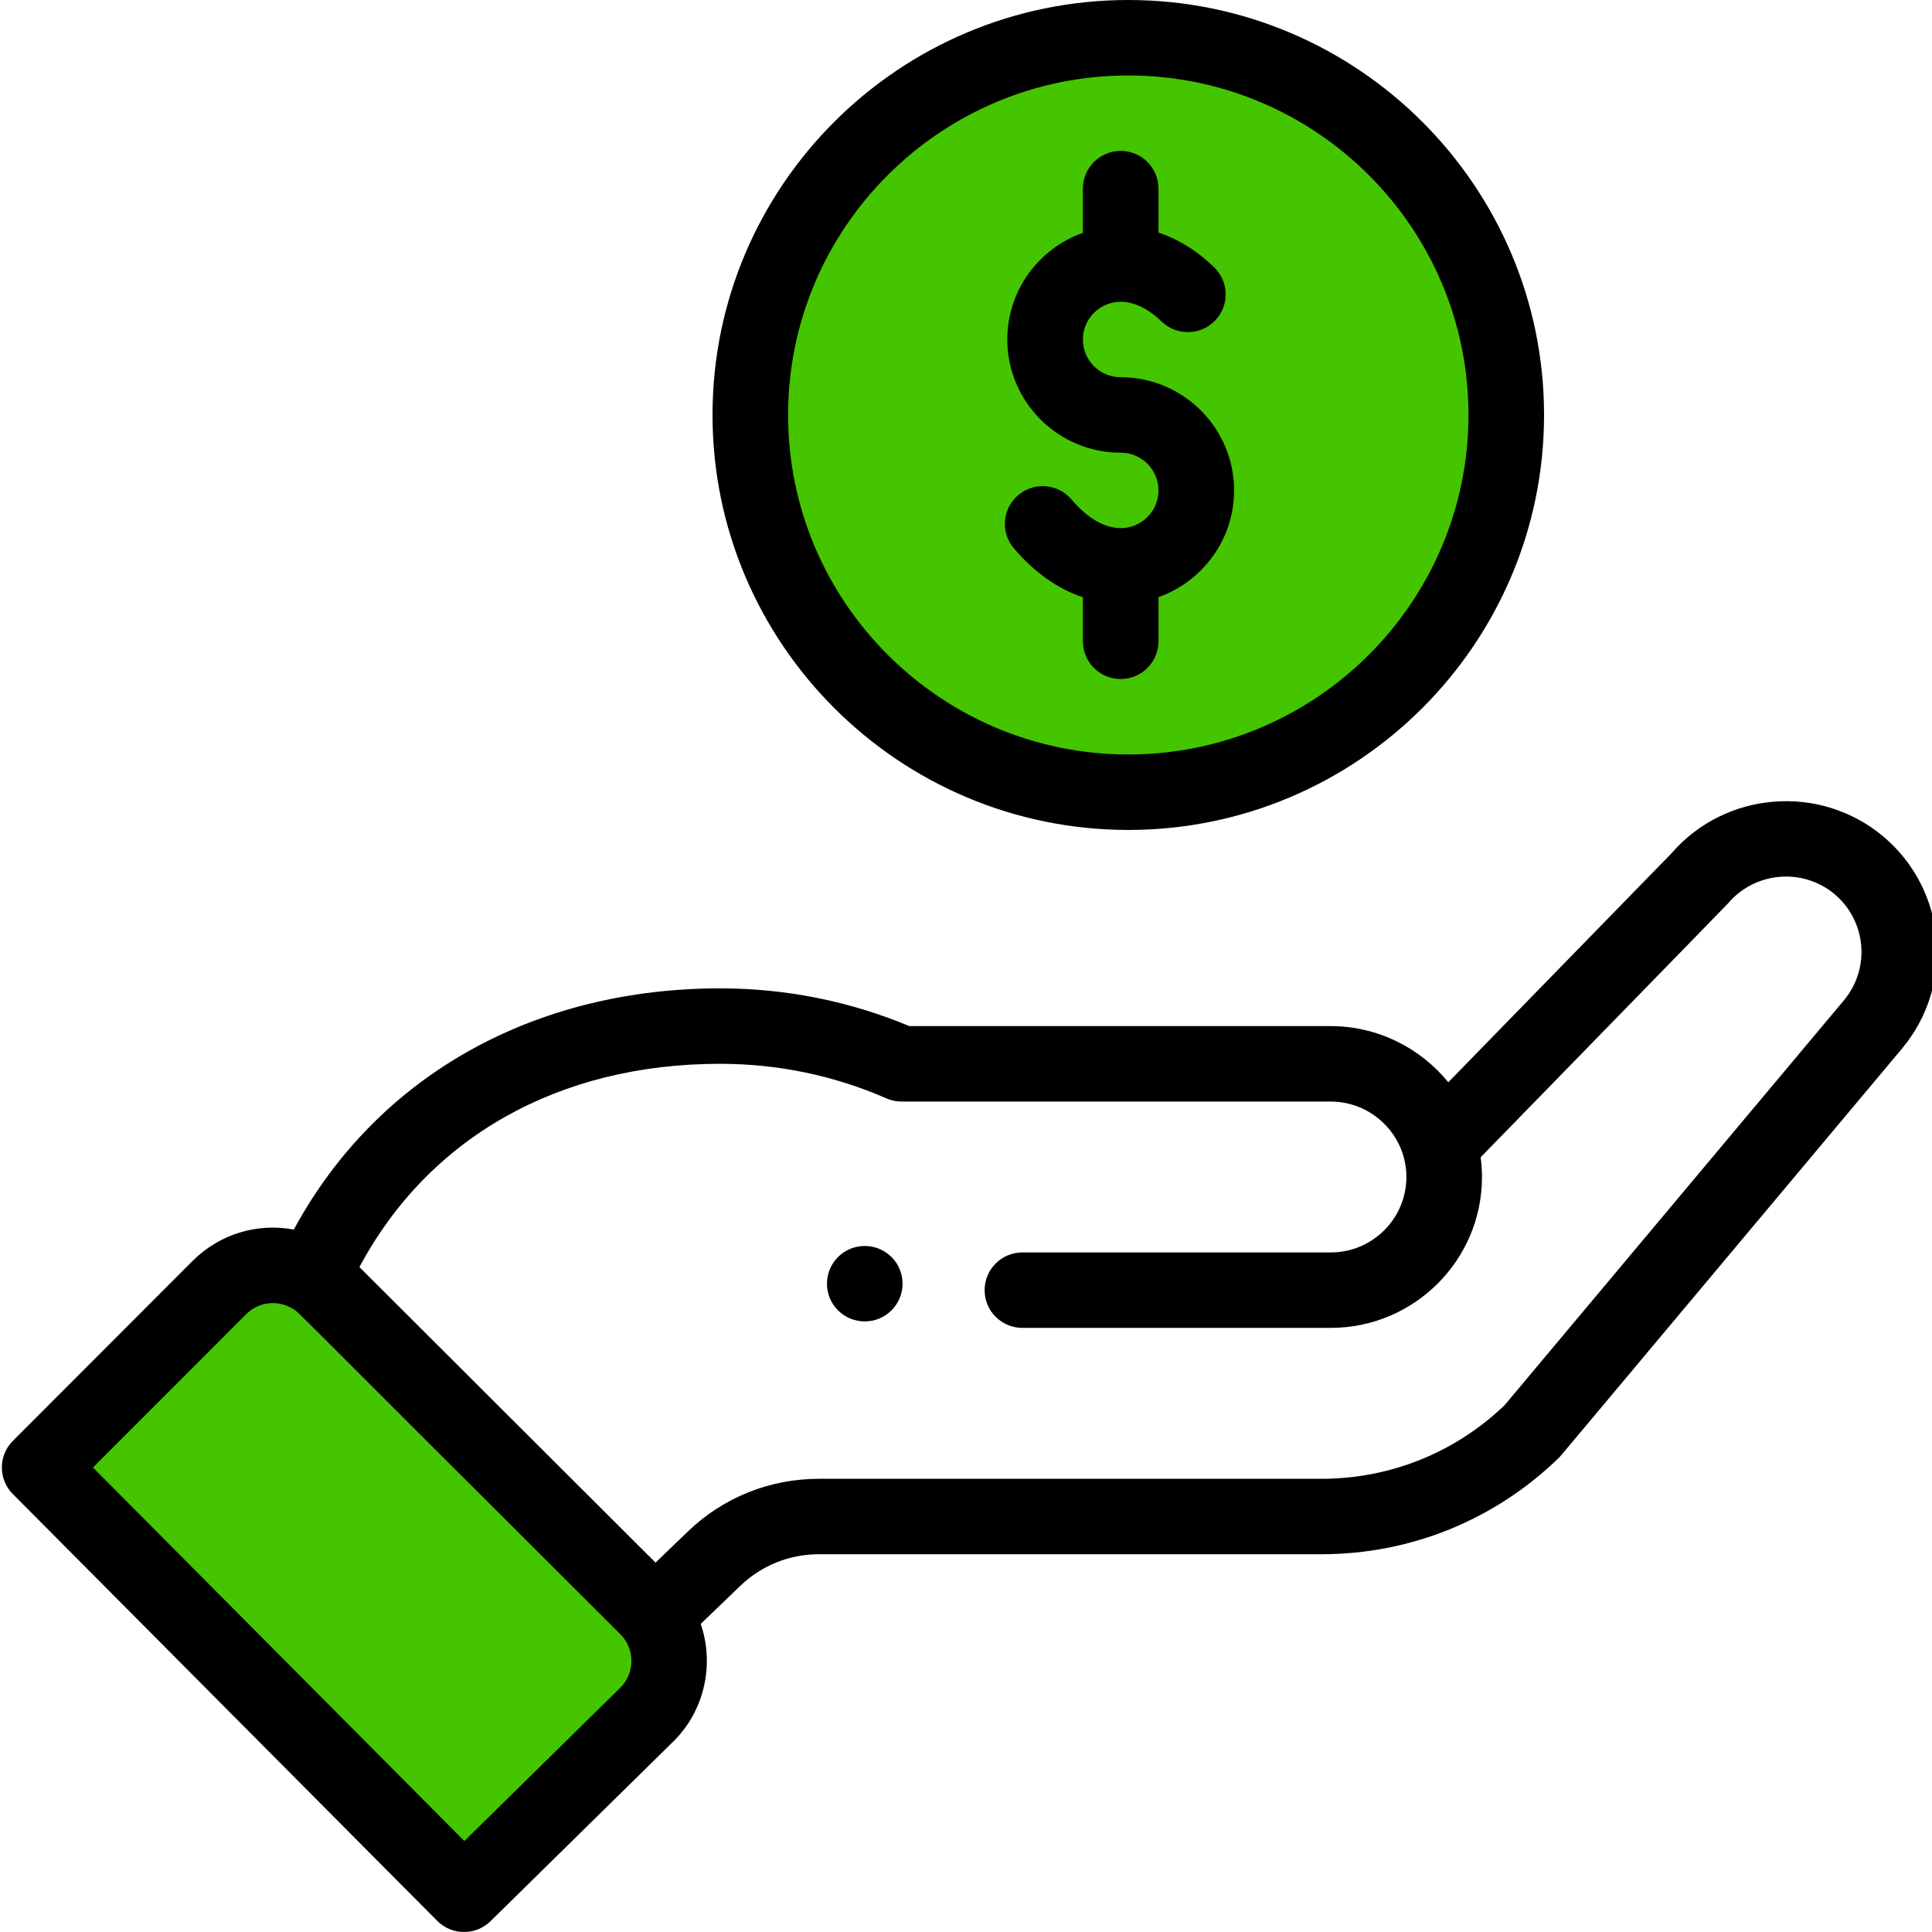 <svg width="85" height="85" viewBox="0 0 85 85" fill="none" xmlns="http://www.w3.org/2000/svg">
<g clip-path="url(#clip0_867_2580)">
<circle cx="49.5" cy="17.5" r="16.5" fill="#45C500"/>
<path d="M29 75L20.5 83L2 65.5L10.5 56.5H13L29 71.5V75Z" fill="#45C500"/>
<path d="M39.222 57.651C39.871 57.002 39.871 55.952 39.222 55.303C38.572 54.656 37.52 54.656 36.869 55.303C36.221 55.952 36.221 57.002 36.869 57.651C37.52 58.299 38.572 58.299 39.222 57.651Z" fill="black"/>
<path d="M31.348 18.256C31.348 28.323 39.554 36.514 49.64 36.514C59.726 36.514 67.932 28.323 67.932 18.256C67.932 8.19 59.726 0 49.64 0C39.554 0 31.348 8.19 31.348 18.256ZM64.607 18.256C64.607 26.493 57.893 33.194 49.64 33.194C41.387 33.194 34.673 26.493 34.673 18.256C34.673 10.021 41.387 3.32 49.64 3.32C57.893 3.32 64.607 10.021 64.607 18.256Z" fill="black"/>
<path d="M19.236 84.509C19.881 85.158 20.93 85.165 21.583 84.523L29.646 76.596C31.015 75.228 31.432 73.204 30.829 71.445L32.564 69.776C33.498 68.876 34.727 68.38 36.026 68.38H58.133C62.055 68.38 65.762 66.876 68.573 64.147C68.688 64.035 67.695 65.203 83.654 46.165C86.021 43.37 85.667 39.173 82.864 36.808C80.079 34.465 75.906 34.802 73.532 37.549L63.719 47.615C62.48 46.093 60.591 45.144 58.549 45.144H40.005C37.367 44.042 34.567 43.484 31.678 43.484C23.67 43.484 16.678 47.176 12.926 54.096C11.345 53.797 9.678 54.275 8.478 55.472L0.567 63.391C-0.079 64.037 -0.08 65.083 0.565 65.732L19.236 84.509ZM31.677 46.803C34.225 46.803 36.687 47.315 38.998 48.324C39.209 48.416 39.436 48.464 39.665 48.464H58.549C60.352 48.464 61.875 49.931 61.875 51.783C61.875 53.613 60.383 55.102 58.549 55.102H44.981C44.063 55.102 43.319 55.846 43.319 56.762C43.319 57.679 44.063 58.421 44.981 58.421H58.549C62.217 58.421 65.201 55.443 65.201 51.783C65.201 51.491 65.18 51.202 65.142 50.915C74.635 41.176 75.973 39.808 76.031 39.74C77.216 38.344 79.32 38.167 80.719 39.344C82.12 40.527 82.298 42.625 81.109 44.029L66.194 61.825C64.016 63.912 61.156 65.061 58.133 65.061H36.026C33.86 65.061 31.809 65.888 30.254 67.388L28.841 68.749L15.813 55.747C18.858 50.046 24.571 46.803 31.677 46.803ZM10.832 57.818C11.38 57.27 12.222 57.172 12.891 57.584C13.179 57.759 12.352 57.008 27.294 71.9C27.959 72.564 27.923 73.621 27.303 74.24L20.43 80.998L4.09 64.565L10.832 57.818Z" fill="black"/>
<path d="M47.643 8.299V10.244C45.708 10.928 44.317 12.774 44.317 14.938C44.317 17.683 46.555 19.917 49.306 19.917C50.223 19.917 50.969 20.661 50.969 21.576C50.969 22.491 50.223 23.236 49.306 23.236C48.596 23.236 47.829 22.79 47.147 21.98C46.556 21.279 45.507 21.188 44.804 21.778C44.101 22.368 44.01 23.415 44.601 24.116C45.49 25.172 46.535 25.907 47.643 26.278V28.215C47.643 29.132 48.388 29.874 49.306 29.874C50.224 29.874 50.969 29.132 50.969 28.215V26.27C52.905 25.585 54.295 23.74 54.295 21.576C54.295 18.831 52.057 16.597 49.306 16.597C48.389 16.597 47.643 15.853 47.643 14.938C47.643 14.023 48.389 13.277 49.306 13.277C49.895 13.277 50.517 13.578 51.105 14.145C51.765 14.783 52.818 14.765 53.456 14.107C54.095 13.448 54.077 12.397 53.418 11.76C52.574 10.945 51.729 10.484 50.969 10.232V8.299C50.969 7.382 50.224 6.639 49.306 6.639C48.388 6.639 47.643 7.382 47.643 8.299Z" fill="black"/>
</g>
<defs>
<clipPath id="clip0_867_2580">
<rect width="85" height="85" fill="white"/>
</clipPath>
</defs>
</svg>
